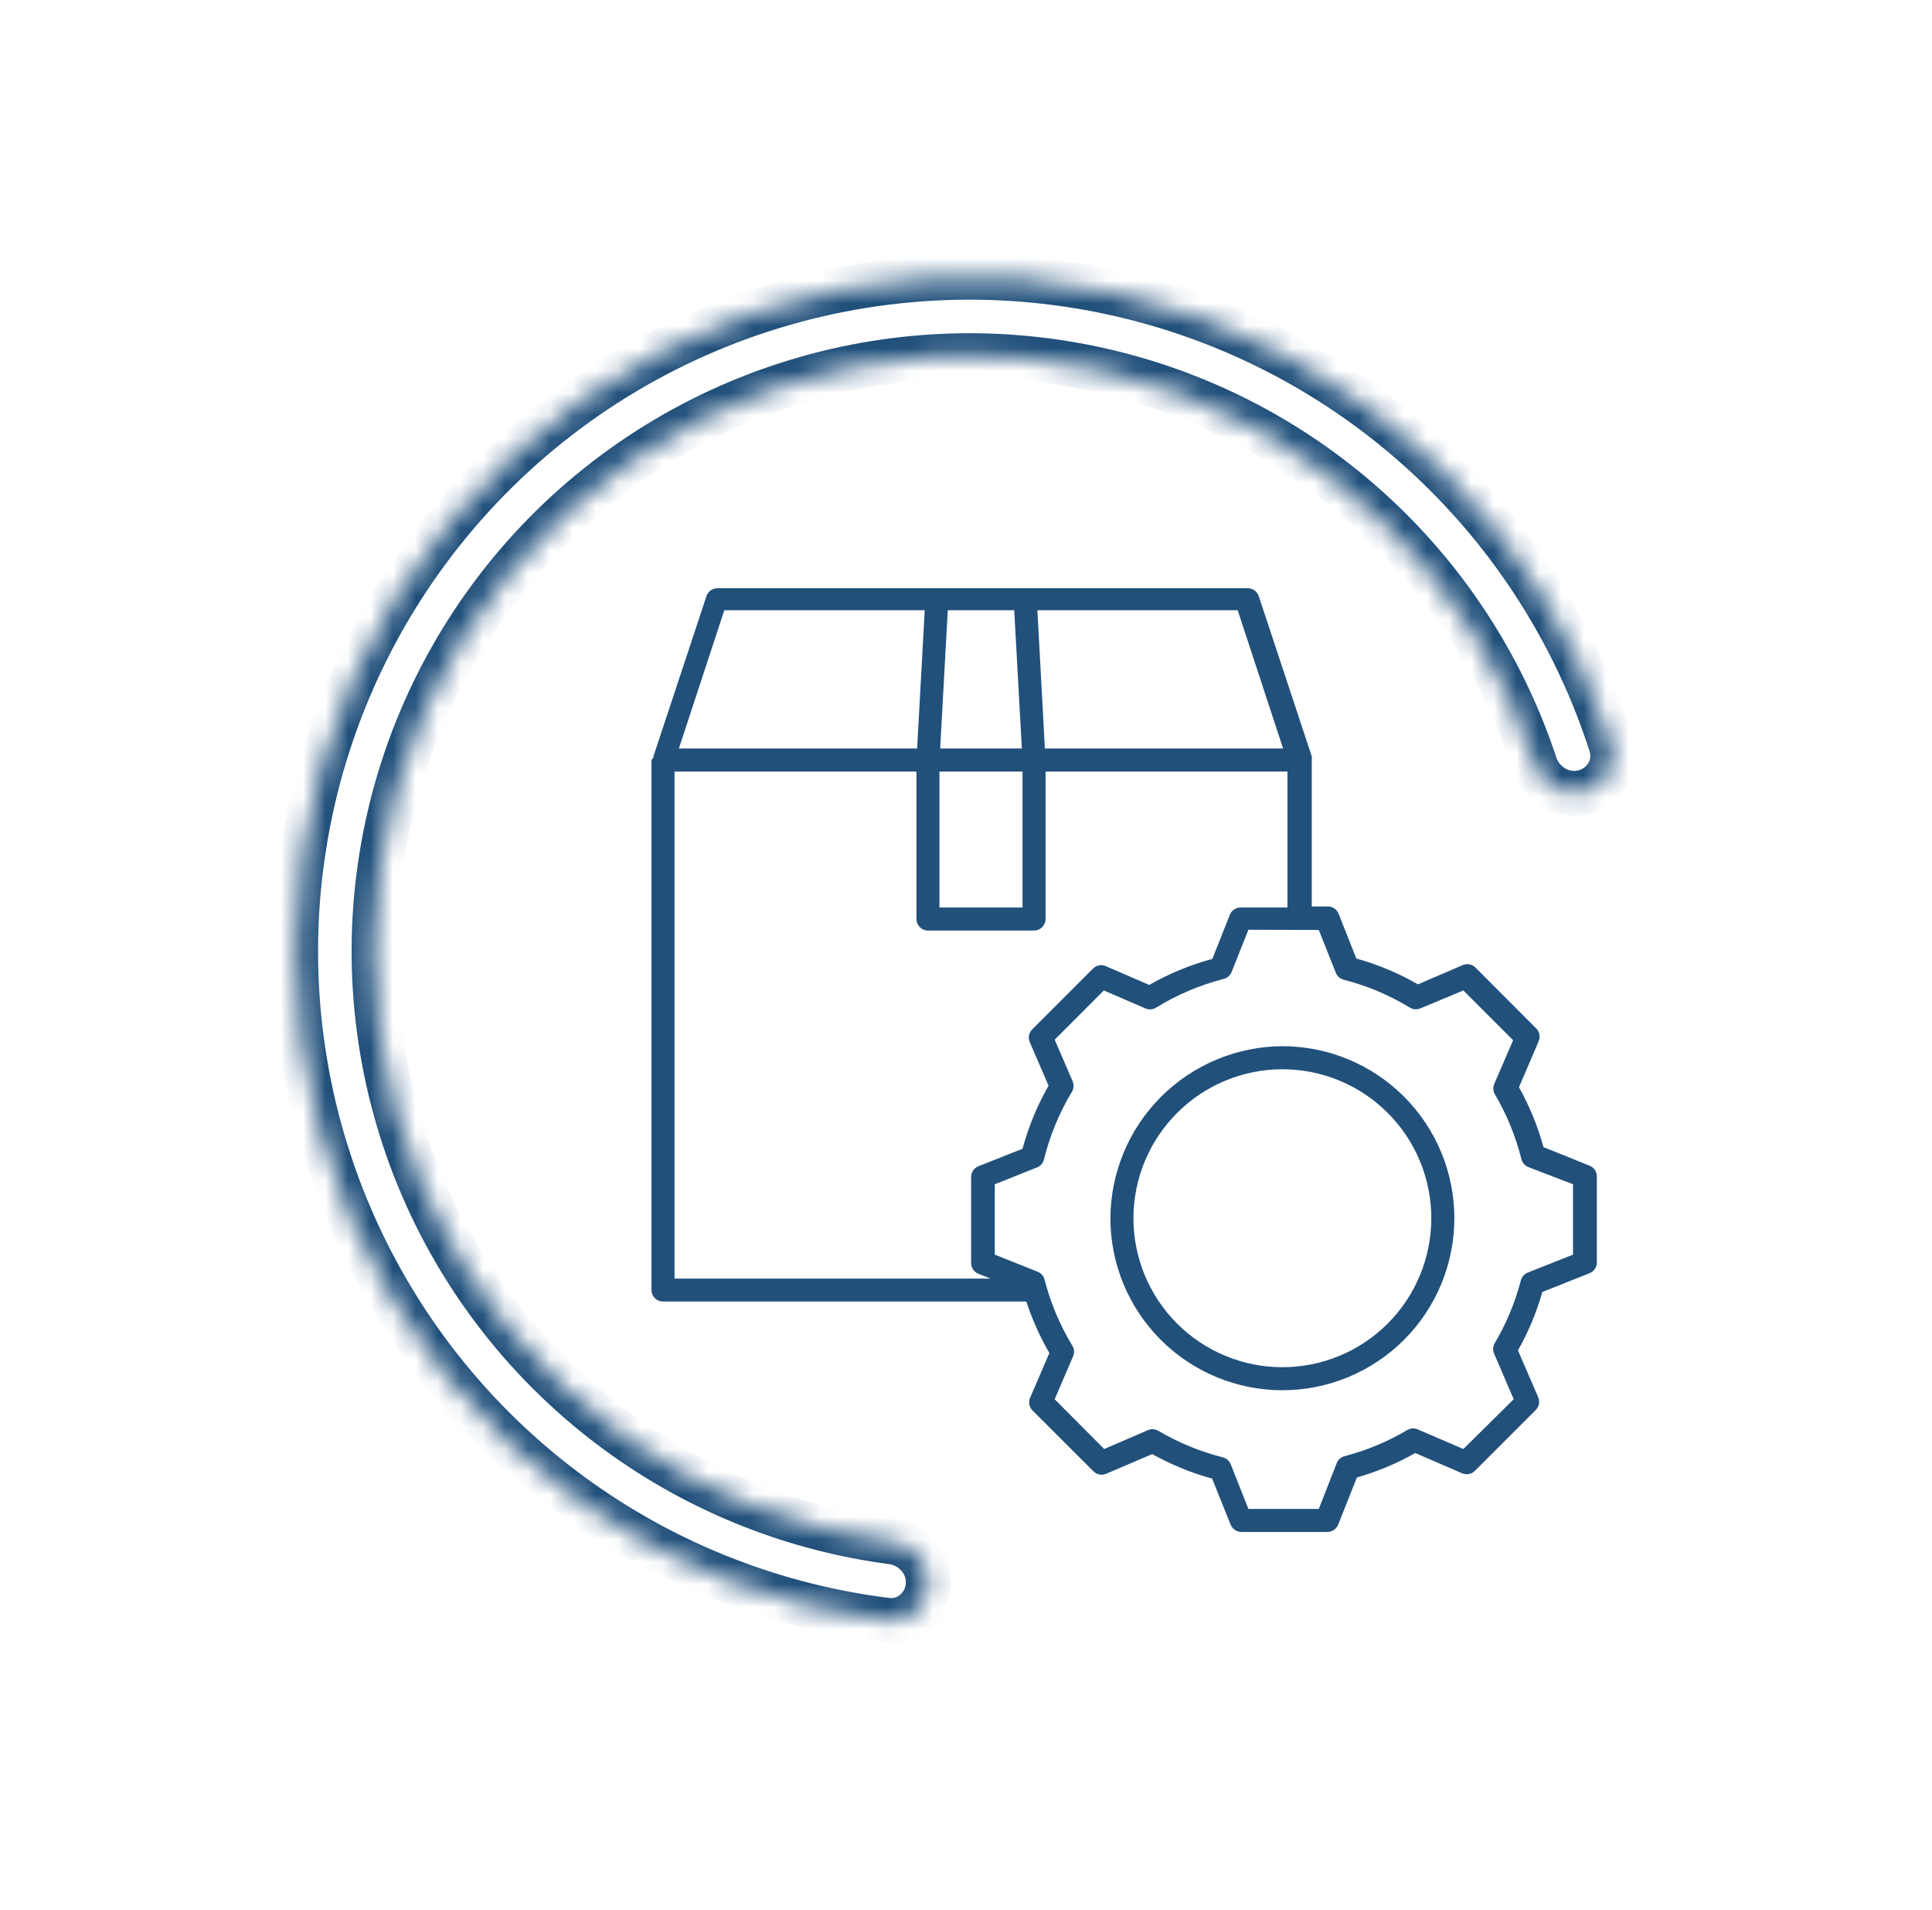 <?xml version="1.0" encoding="UTF-8"?> <svg xmlns="http://www.w3.org/2000/svg" width="86" height="85" viewBox="0 0 86 85" fill="none"><mask id="path-1-inside-1_906_300" fill="white"><path d="M41.319 70.53C41.256 71.492 40.423 72.227 39.466 72.108C34.578 71.502 29.904 69.7 25.864 66.85C21.348 63.664 17.8 59.292 15.611 54.217C13.422 49.142 12.678 43.561 13.46 38.089C14.243 32.618 16.521 27.469 20.045 23.211C23.569 18.953 28.2 15.751 33.428 13.958C38.657 12.165 44.279 11.852 49.674 13.053C55.069 14.253 60.027 16.92 64.002 20.761C67.558 24.195 70.203 28.449 71.713 33.138C72.009 34.056 71.443 35.011 70.509 35.253C69.575 35.495 68.628 34.932 68.325 34.016C66.98 29.95 64.668 26.261 61.575 23.273C58.063 19.88 53.682 17.523 48.915 16.463C44.148 15.402 39.181 15.679 34.561 17.263C29.942 18.846 25.85 21.676 22.736 25.438C19.623 29.2 17.61 33.75 16.919 38.584C16.227 43.418 16.885 48.349 18.819 52.834C20.753 57.318 23.888 61.181 27.878 63.996C31.392 66.474 35.448 68.056 39.694 68.616C40.651 68.742 41.381 69.567 41.319 70.53Z"></path></mask><path d="M41.319 70.53C41.256 71.492 40.423 72.227 39.466 72.108C34.578 71.502 29.904 69.7 25.864 66.85C21.348 63.664 17.8 59.292 15.611 54.217C13.422 49.142 12.678 43.561 13.46 38.089C14.243 32.618 16.521 27.469 20.045 23.211C23.569 18.953 28.2 15.751 33.428 13.958C38.657 12.165 44.279 11.852 49.674 13.053C55.069 14.253 60.027 16.92 64.002 20.761C67.558 24.195 70.203 28.449 71.713 33.138C72.009 34.056 71.443 35.011 70.509 35.253C69.575 35.495 68.628 34.932 68.325 34.016C66.98 29.95 64.668 26.261 61.575 23.273C58.063 19.88 53.682 17.523 48.915 16.463C44.148 15.402 39.181 15.679 34.561 17.263C29.942 18.846 25.85 21.676 22.736 25.438C19.623 29.2 17.61 33.75 16.919 38.584C16.227 43.418 16.885 48.349 18.819 52.834C20.753 57.318 23.888 61.181 27.878 63.996C31.392 66.474 35.448 68.056 39.694 68.616C40.651 68.742 41.381 69.567 41.319 70.53Z" stroke="#21507B" stroke-width="2" mask="url(#path-1-inside-1_906_300)"></path><path d="M29.513 57.923H45.685C45.947 58.721 46.291 59.488 46.711 60.215L45.854 62.205C45.769 62.398 45.812 62.624 45.962 62.773L48.669 65.476V65.476C48.817 65.628 49.044 65.672 49.238 65.589L51.289 64.712V64.712C52.131 65.181 53.026 65.548 53.956 65.804L54.781 67.855C54.859 68.05 55.048 68.178 55.258 68.178H59.088C59.298 68.178 59.487 68.05 59.565 67.855L60.401 65.752V65.753C61.307 65.495 62.18 65.13 63 64.666L65.087 65.568V65.568C65.282 65.652 65.508 65.607 65.656 65.455L68.358 62.753H68.359C68.51 62.605 68.555 62.379 68.471 62.184L67.569 60.097C68.033 59.277 68.398 58.404 68.656 57.498L70.758 56.662C70.954 56.584 71.082 56.395 71.081 56.185V52.355C71.082 52.144 70.954 51.956 70.758 51.878L68.707 51.052H68.707C68.451 50.123 68.085 49.228 67.615 48.386L68.492 46.335V46.335C68.576 46.14 68.531 45.914 68.379 45.766L65.677 43.059C65.528 42.909 65.301 42.866 65.108 42.951L63.119 43.807L63.118 43.807C62.256 43.31 61.334 42.924 60.375 42.659L59.585 40.664L59.586 40.664C59.508 40.469 59.319 40.341 59.108 40.341H58.391V33.824C58.396 33.788 58.396 33.752 58.391 33.716V33.66L56.032 26.532L56.032 26.533C55.961 26.313 55.751 26.168 55.519 26.179H31.933H31.933C31.711 26.179 31.515 26.322 31.446 26.533L29.087 33.66V33.717V33.716C29.055 33.749 29.025 33.785 29 33.824V57.41C29 57.546 29.054 57.677 29.15 57.773C29.246 57.869 29.377 57.923 29.513 57.923L29.513 57.923ZM58.704 41.387L59.463 43.295C59.523 43.447 59.653 43.561 59.812 43.602C60.851 43.867 61.844 44.286 62.76 44.843C62.903 44.929 63.079 44.941 63.232 44.874L65.139 44.079L67.354 46.294L66.513 48.242C66.45 48.393 66.461 48.564 66.544 48.704C67.073 49.603 67.47 50.574 67.723 51.586C67.763 51.746 67.878 51.878 68.031 51.939L70.02 52.704V55.836L68.005 56.636C67.853 56.697 67.739 56.826 67.698 56.985C67.44 57.976 67.043 58.925 66.519 59.805C66.445 59.95 66.445 60.121 66.519 60.267L67.38 62.271L65.139 64.487L63.135 63.625L63.134 63.625C62.989 63.552 62.818 63.552 62.673 63.625C61.793 64.149 60.844 64.546 59.853 64.805C59.694 64.845 59.564 64.96 59.504 65.112L58.704 67.153H55.571L54.782 65.163C54.72 65.01 54.589 64.895 54.428 64.856C53.421 64.601 52.456 64.204 51.562 63.676C51.421 63.593 51.25 63.582 51.1 63.646L49.152 64.487L46.947 62.272L47.767 60.364C47.834 60.211 47.823 60.035 47.736 59.892C47.179 58.976 46.761 57.983 46.496 56.944C46.454 56.785 46.34 56.656 46.188 56.595L44.281 55.837V52.704L46.162 51.955V51.955C46.316 51.894 46.431 51.762 46.47 51.601C46.732 50.539 47.152 49.523 47.716 48.586C47.801 48.445 47.812 48.271 47.747 48.12L46.947 46.269L49.136 44.079L50.987 44.879V44.879C51.139 44.944 51.312 44.933 51.454 44.848C52.388 44.272 53.405 43.84 54.469 43.566C54.629 43.527 54.761 43.412 54.822 43.259L55.571 41.377L58.704 41.387ZM55.094 27.158L57.115 33.311H46.511L46.178 27.158H55.094ZM42.189 27.158H45.147L45.486 33.311H41.85L42.189 27.158ZM41.819 34.337H45.516V40.387H41.819V34.337ZM32.241 27.158H41.163L40.824 33.311H30.22L32.241 27.158ZM30.026 34.337H40.794V40.9C40.794 41.036 40.848 41.166 40.944 41.263C41.04 41.359 41.171 41.413 41.306 41.413H46.029C46.165 41.413 46.295 41.359 46.391 41.263C46.488 41.166 46.542 41.036 46.542 40.9V34.337H57.309V40.387H55.222C55.012 40.387 54.823 40.515 54.745 40.71L53.966 42.674V42.674C52.984 42.94 52.04 43.329 51.156 43.833L49.223 42.997L49.223 42.997C49.029 42.912 48.803 42.955 48.654 43.105L45.947 45.812C45.797 45.961 45.754 46.187 45.839 46.381L46.675 48.314C46.171 49.198 45.782 50.142 45.516 51.124L43.552 51.903C43.357 51.981 43.229 52.17 43.229 52.38V56.21C43.229 56.421 43.357 56.609 43.552 56.687L44.096 56.903H30.026L30.026 34.337Z" fill="#21507B"></path><path d="M49.428 54.216C49.428 56.246 50.234 58.193 51.67 59.629C53.106 61.064 55.053 61.871 57.083 61.871C59.113 61.871 61.06 61.064 62.496 59.629C63.932 58.193 64.738 56.246 64.738 54.216C64.738 52.185 63.932 50.238 62.496 48.803C61.06 47.367 59.113 46.56 57.083 46.56C55.056 46.57 53.114 47.38 51.68 48.813C50.247 50.247 49.437 52.188 49.428 54.216L49.428 54.216ZM57.083 47.586C58.842 47.586 60.528 48.284 61.771 49.528C63.014 50.771 63.713 52.458 63.713 54.216C63.713 55.974 63.014 57.66 61.771 58.904C60.528 60.147 58.842 60.846 57.083 60.846C55.325 60.846 53.639 60.147 52.395 58.904C51.152 57.66 50.453 55.974 50.453 54.216C50.455 52.458 51.154 50.772 52.397 49.529C53.64 48.286 55.325 47.587 57.083 47.586L57.083 47.586Z" fill="#21507B"></path></svg> 